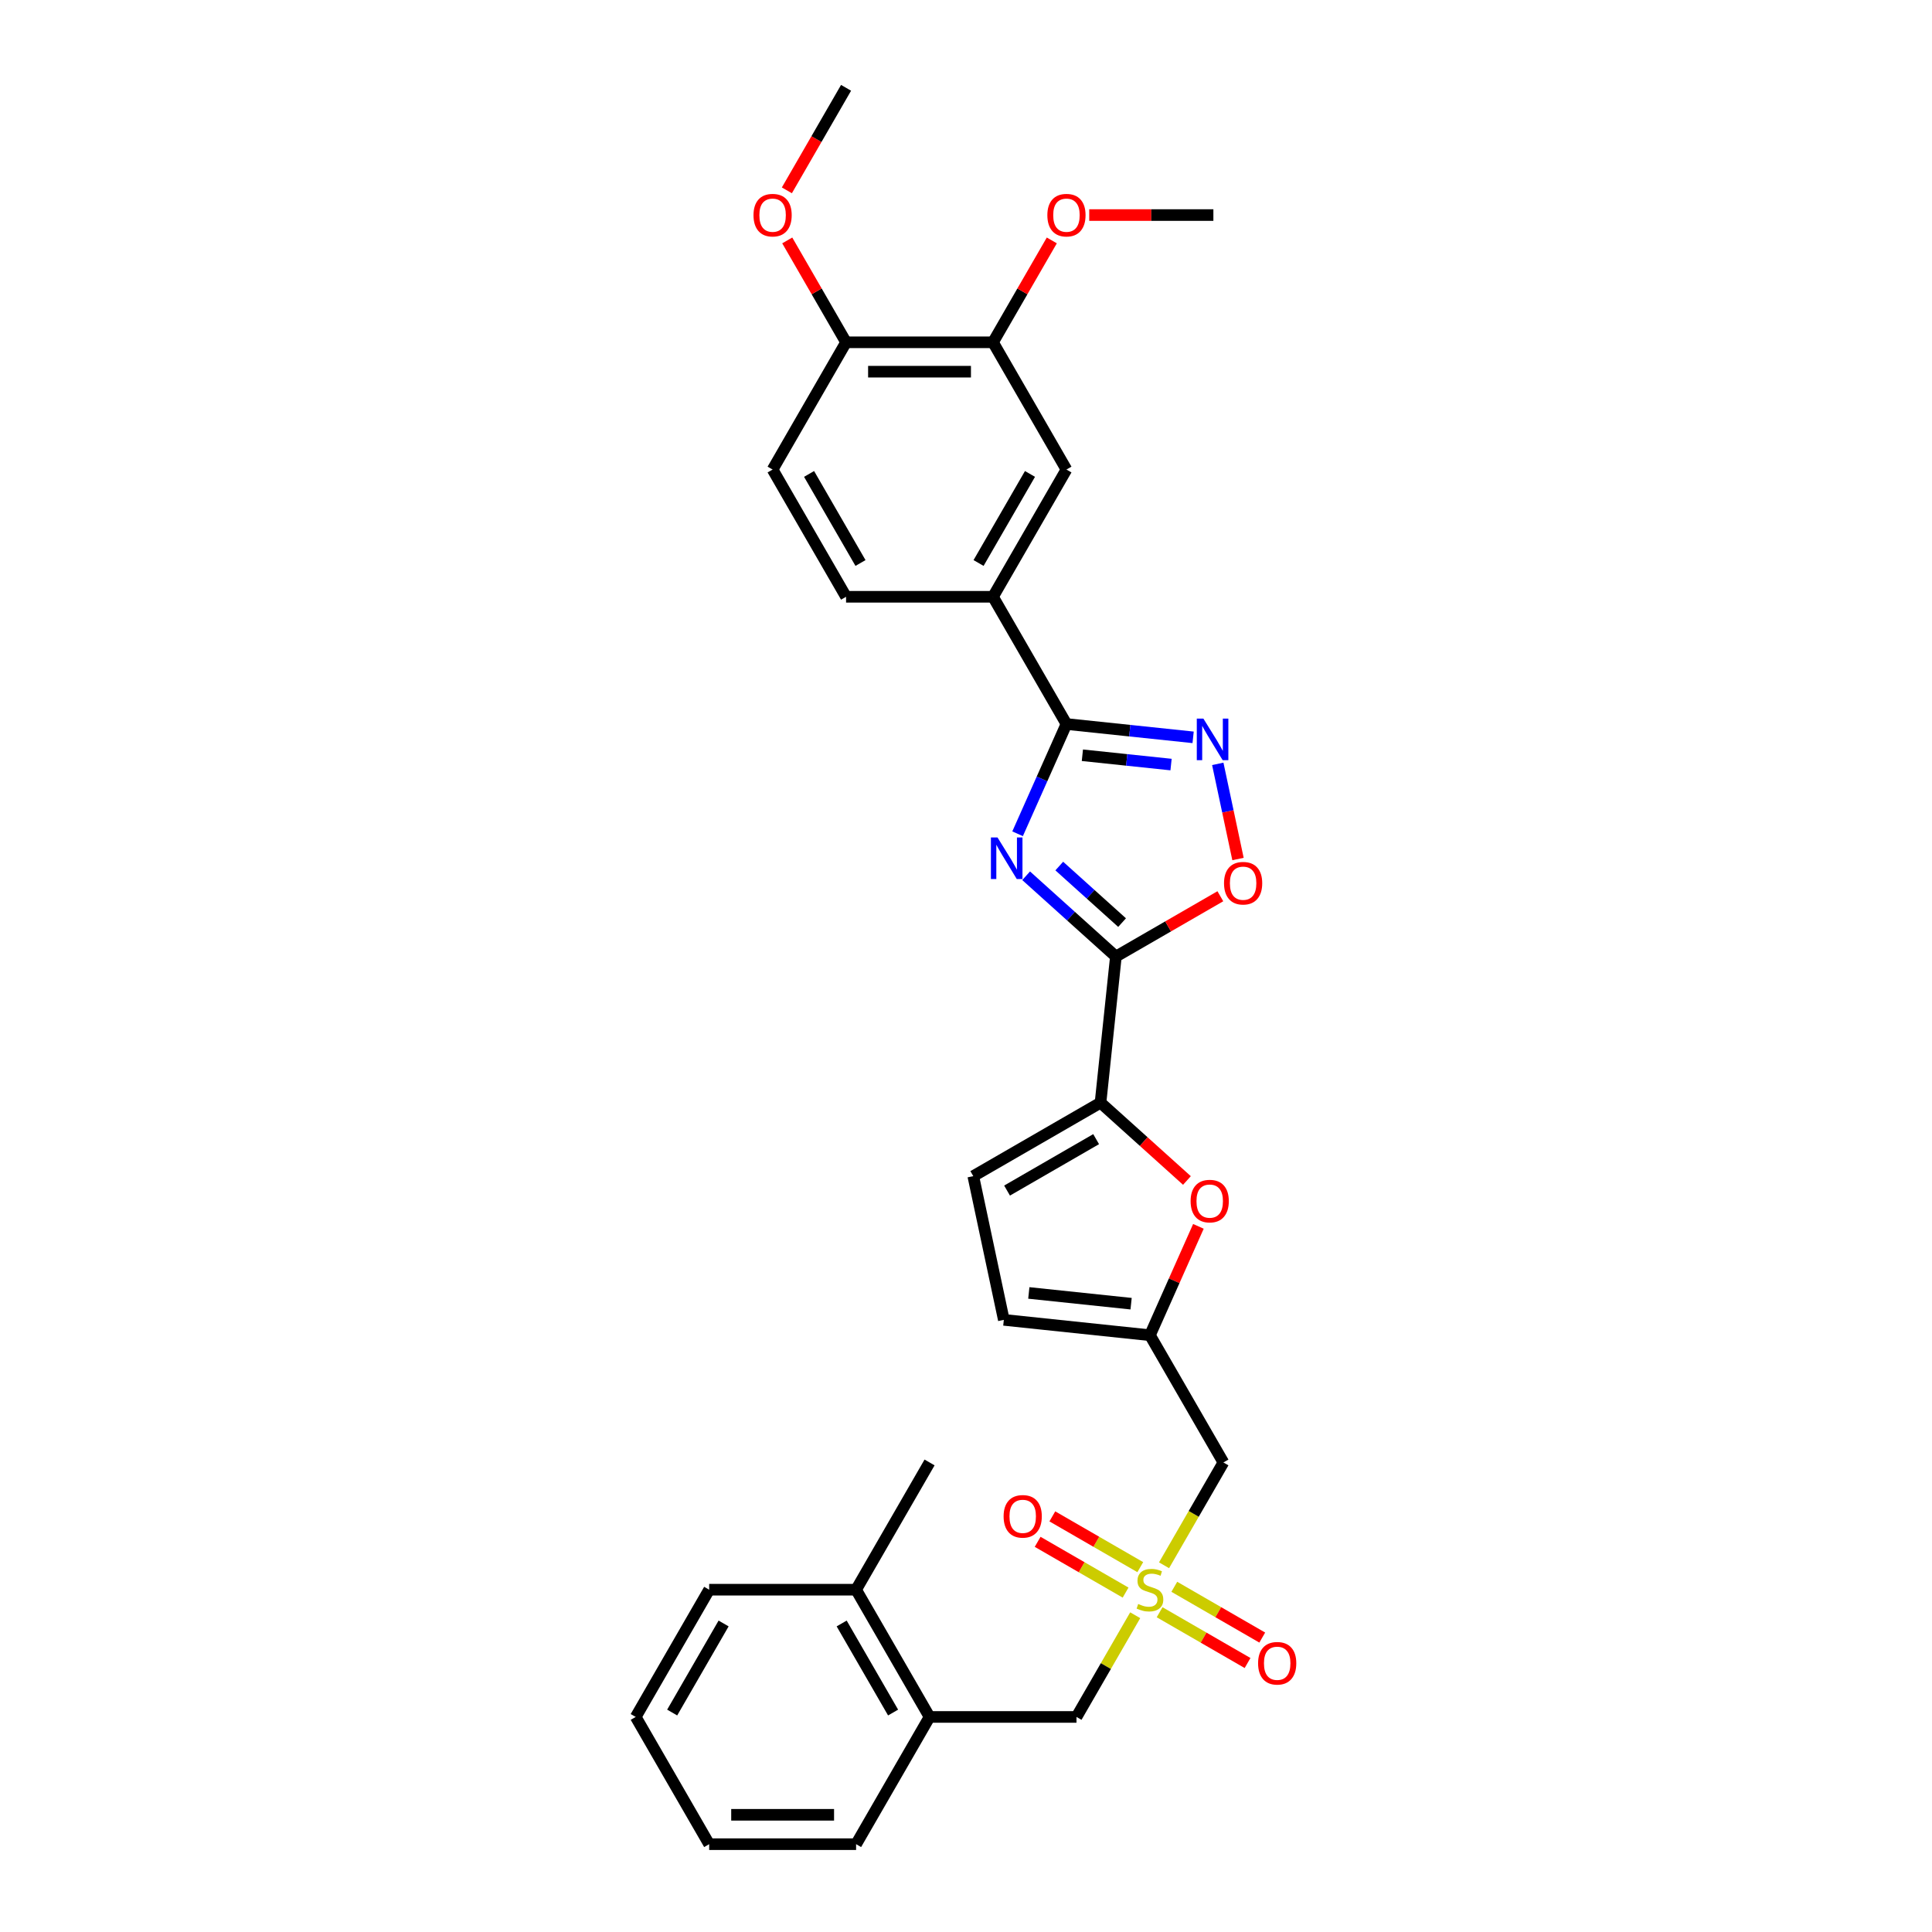 <?xml version='1.0' encoding='iso-8859-1'?>
<svg version='1.1' baseProfile='full'
              xmlns='http://www.w3.org/2000/svg'
                      xmlns:rdkit='http://www.rdkit.org/xml'
                      xmlns:xlink='http://www.w3.org/1999/xlink'
                  xml:space='preserve'
width='1000px' height='1000px' viewBox='0 0 1000 1000'>
<!-- END OF HEADER -->
<rect style='opacity:1.0;fill:#FFFFFF;stroke:none' width='1000' height='1000' x='0' y='0'> </rect>
<path class='bond-0' d='M 531.131,453.294 L 554.354,474.204' style='fill:none;fill-rule:evenodd;stroke:#0000FF;stroke-width:6px;stroke-linecap:butt;stroke-linejoin:miter;stroke-opacity:1' />
<path class='bond-0' d='M 554.354,474.204 L 577.578,495.114' style='fill:none;fill-rule:evenodd;stroke:#000000;stroke-width:6px;stroke-linecap:butt;stroke-linejoin:miter;stroke-opacity:1' />
<path class='bond-0' d='M 548.276,448.264 L 564.532,462.901' style='fill:none;fill-rule:evenodd;stroke:#0000FF;stroke-width:6px;stroke-linecap:butt;stroke-linejoin:miter;stroke-opacity:1' />
<path class='bond-0' d='M 564.532,462.901 L 580.788,477.538' style='fill:none;fill-rule:evenodd;stroke:#000000;stroke-width:6px;stroke-linecap:butt;stroke-linejoin:miter;stroke-opacity:1' />
<path class='bond-2' d='M 526.703,431.558 L 539.349,403.156' style='fill:none;fill-rule:evenodd;stroke:#0000FF;stroke-width:6px;stroke-linecap:butt;stroke-linejoin:miter;stroke-opacity:1' />
<path class='bond-2' d='M 539.349,403.156 L 551.994,374.754' style='fill:none;fill-rule:evenodd;stroke:#000000;stroke-width:6px;stroke-linecap:butt;stroke-linejoin:miter;stroke-opacity:1' />
<path class='bond-4' d='M 577.578,495.114 L 569.628,570.746' style='fill:none;fill-rule:evenodd;stroke:#000000;stroke-width:6px;stroke-linecap:butt;stroke-linejoin:miter;stroke-opacity:1' />
<path class='bond-5' d='M 577.578,495.114 L 604.614,479.505' style='fill:none;fill-rule:evenodd;stroke:#000000;stroke-width:6px;stroke-linecap:butt;stroke-linejoin:miter;stroke-opacity:1' />
<path class='bond-5' d='M 604.614,479.505 L 631.65,463.895' style='fill:none;fill-rule:evenodd;stroke:#FF0000;stroke-width:6px;stroke-linecap:butt;stroke-linejoin:miter;stroke-opacity:1' />
<path class='bond-1' d='M 602.509,810.186 L 617.872,783.576' style='fill:none;fill-rule:evenodd;stroke:#CCCC00;stroke-width:6px;stroke-linecap:butt;stroke-linejoin:miter;stroke-opacity:1' />
<path class='bond-1' d='M 617.872,783.576 L 633.236,756.966' style='fill:none;fill-rule:evenodd;stroke:#000000;stroke-width:6px;stroke-linecap:butt;stroke-linejoin:miter;stroke-opacity:1' />
<path class='bond-11' d='M 587.581,836.043 L 572.384,862.364' style='fill:none;fill-rule:evenodd;stroke:#CCCC00;stroke-width:6px;stroke-linecap:butt;stroke-linejoin:miter;stroke-opacity:1' />
<path class='bond-11' d='M 572.384,862.364 L 557.187,888.686' style='fill:none;fill-rule:evenodd;stroke:#000000;stroke-width:6px;stroke-linecap:butt;stroke-linejoin:miter;stroke-opacity:1' />
<path class='bond-15' d='M 590.208,811.155 L 567.448,798.015' style='fill:none;fill-rule:evenodd;stroke:#CCCC00;stroke-width:6px;stroke-linecap:butt;stroke-linejoin:miter;stroke-opacity:1' />
<path class='bond-15' d='M 567.448,798.015 L 544.688,784.874' style='fill:none;fill-rule:evenodd;stroke:#FF0000;stroke-width:6px;stroke-linecap:butt;stroke-linejoin:miter;stroke-opacity:1' />
<path class='bond-15' d='M 582.603,824.327 L 559.843,811.187' style='fill:none;fill-rule:evenodd;stroke:#CCCC00;stroke-width:6px;stroke-linecap:butt;stroke-linejoin:miter;stroke-opacity:1' />
<path class='bond-15' d='M 559.843,811.187 L 537.083,798.046' style='fill:none;fill-rule:evenodd;stroke:#FF0000;stroke-width:6px;stroke-linecap:butt;stroke-linejoin:miter;stroke-opacity:1' />
<path class='bond-16' d='M 600.216,834.496 L 622.976,847.637' style='fill:none;fill-rule:evenodd;stroke:#CCCC00;stroke-width:6px;stroke-linecap:butt;stroke-linejoin:miter;stroke-opacity:1' />
<path class='bond-16' d='M 622.976,847.637 L 645.736,860.777' style='fill:none;fill-rule:evenodd;stroke:#FF0000;stroke-width:6px;stroke-linecap:butt;stroke-linejoin:miter;stroke-opacity:1' />
<path class='bond-16' d='M 607.821,821.324 L 630.581,834.465' style='fill:none;fill-rule:evenodd;stroke:#CCCC00;stroke-width:6px;stroke-linecap:butt;stroke-linejoin:miter;stroke-opacity:1' />
<path class='bond-16' d='M 630.581,834.465 L 653.341,847.605' style='fill:none;fill-rule:evenodd;stroke:#FF0000;stroke-width:6px;stroke-linecap:butt;stroke-linejoin:miter;stroke-opacity:1' />
<path class='bond-3' d='M 551.994,374.754 L 584.776,378.199' style='fill:none;fill-rule:evenodd;stroke:#000000;stroke-width:6px;stroke-linecap:butt;stroke-linejoin:miter;stroke-opacity:1' />
<path class='bond-3' d='M 584.776,378.199 L 617.557,381.645' style='fill:none;fill-rule:evenodd;stroke:#0000FF;stroke-width:6px;stroke-linecap:butt;stroke-linejoin:miter;stroke-opacity:1' />
<path class='bond-3' d='M 560.239,390.914 L 583.186,393.326' style='fill:none;fill-rule:evenodd;stroke:#000000;stroke-width:6px;stroke-linecap:butt;stroke-linejoin:miter;stroke-opacity:1' />
<path class='bond-3' d='M 583.186,393.326 L 606.133,395.738' style='fill:none;fill-rule:evenodd;stroke:#0000FF;stroke-width:6px;stroke-linecap:butt;stroke-linejoin:miter;stroke-opacity:1' />
<path class='bond-10' d='M 551.994,374.754 L 513.97,308.894' style='fill:none;fill-rule:evenodd;stroke:#000000;stroke-width:6px;stroke-linecap:butt;stroke-linejoin:miter;stroke-opacity:1' />
<path class='bond-31' d='M 630.319,395.373 L 635.553,419.998' style='fill:none;fill-rule:evenodd;stroke:#0000FF;stroke-width:6px;stroke-linecap:butt;stroke-linejoin:miter;stroke-opacity:1' />
<path class='bond-31' d='M 635.553,419.998 L 640.787,444.622' style='fill:none;fill-rule:evenodd;stroke:#FF0000;stroke-width:6px;stroke-linecap:butt;stroke-linejoin:miter;stroke-opacity:1' />
<path class='bond-6' d='M 569.628,570.746 L 591.992,590.882' style='fill:none;fill-rule:evenodd;stroke:#000000;stroke-width:6px;stroke-linecap:butt;stroke-linejoin:miter;stroke-opacity:1' />
<path class='bond-6' d='M 591.992,590.882 L 614.356,611.019' style='fill:none;fill-rule:evenodd;stroke:#FF0000;stroke-width:6px;stroke-linecap:butt;stroke-linejoin:miter;stroke-opacity:1' />
<path class='bond-9' d='M 569.628,570.746 L 503.768,608.77' style='fill:none;fill-rule:evenodd;stroke:#000000;stroke-width:6px;stroke-linecap:butt;stroke-linejoin:miter;stroke-opacity:1' />
<path class='bond-9' d='M 567.354,589.621 L 521.252,616.238' style='fill:none;fill-rule:evenodd;stroke:#000000;stroke-width:6px;stroke-linecap:butt;stroke-linejoin:miter;stroke-opacity:1' />
<path class='bond-7' d='M 620.299,634.758 L 607.756,662.932' style='fill:none;fill-rule:evenodd;stroke:#FF0000;stroke-width:6px;stroke-linecap:butt;stroke-linejoin:miter;stroke-opacity:1' />
<path class='bond-7' d='M 607.756,662.932 L 595.212,691.106' style='fill:none;fill-rule:evenodd;stroke:#000000;stroke-width:6px;stroke-linecap:butt;stroke-linejoin:miter;stroke-opacity:1' />
<path class='bond-8' d='M 595.212,691.106 L 633.236,756.966' style='fill:none;fill-rule:evenodd;stroke:#000000;stroke-width:6px;stroke-linecap:butt;stroke-linejoin:miter;stroke-opacity:1' />
<path class='bond-32' d='M 595.212,691.106 L 519.58,683.157' style='fill:none;fill-rule:evenodd;stroke:#000000;stroke-width:6px;stroke-linecap:butt;stroke-linejoin:miter;stroke-opacity:1' />
<path class='bond-32' d='M 585.457,674.787 L 532.514,669.223' style='fill:none;fill-rule:evenodd;stroke:#000000;stroke-width:6px;stroke-linecap:butt;stroke-linejoin:miter;stroke-opacity:1' />
<path class='bond-12' d='M 503.768,608.77 L 519.58,683.157' style='fill:none;fill-rule:evenodd;stroke:#000000;stroke-width:6px;stroke-linecap:butt;stroke-linejoin:miter;stroke-opacity:1' />
<path class='bond-13' d='M 513.97,308.894 L 551.994,243.034' style='fill:none;fill-rule:evenodd;stroke:#000000;stroke-width:6px;stroke-linecap:butt;stroke-linejoin:miter;stroke-opacity:1' />
<path class='bond-13' d='M 506.502,291.41 L 533.119,245.308' style='fill:none;fill-rule:evenodd;stroke:#000000;stroke-width:6px;stroke-linecap:butt;stroke-linejoin:miter;stroke-opacity:1' />
<path class='bond-19' d='M 513.97,308.894 L 437.922,308.894' style='fill:none;fill-rule:evenodd;stroke:#000000;stroke-width:6px;stroke-linecap:butt;stroke-linejoin:miter;stroke-opacity:1' />
<path class='bond-17' d='M 557.187,888.686 L 481.139,888.686' style='fill:none;fill-rule:evenodd;stroke:#000000;stroke-width:6px;stroke-linecap:butt;stroke-linejoin:miter;stroke-opacity:1' />
<path class='bond-14' d='M 551.994,243.034 L 513.97,177.174' style='fill:none;fill-rule:evenodd;stroke:#000000;stroke-width:6px;stroke-linecap:butt;stroke-linejoin:miter;stroke-opacity:1' />
<path class='bond-22' d='M 513.97,177.174 L 529.193,150.807' style='fill:none;fill-rule:evenodd;stroke:#000000;stroke-width:6px;stroke-linecap:butt;stroke-linejoin:miter;stroke-opacity:1' />
<path class='bond-22' d='M 529.193,150.807 L 544.416,124.44' style='fill:none;fill-rule:evenodd;stroke:#FF0000;stroke-width:6px;stroke-linecap:butt;stroke-linejoin:miter;stroke-opacity:1' />
<path class='bond-33' d='M 513.97,177.174 L 437.922,177.174' style='fill:none;fill-rule:evenodd;stroke:#000000;stroke-width:6px;stroke-linecap:butt;stroke-linejoin:miter;stroke-opacity:1' />
<path class='bond-33' d='M 502.563,192.384 L 449.329,192.384' style='fill:none;fill-rule:evenodd;stroke:#000000;stroke-width:6px;stroke-linecap:butt;stroke-linejoin:miter;stroke-opacity:1' />
<path class='bond-20' d='M 481.139,888.686 L 443.115,822.826' style='fill:none;fill-rule:evenodd;stroke:#000000;stroke-width:6px;stroke-linecap:butt;stroke-linejoin:miter;stroke-opacity:1' />
<path class='bond-20' d='M 462.263,886.411 L 435.646,840.31' style='fill:none;fill-rule:evenodd;stroke:#000000;stroke-width:6px;stroke-linecap:butt;stroke-linejoin:miter;stroke-opacity:1' />
<path class='bond-24' d='M 481.139,888.686 L 443.115,954.545' style='fill:none;fill-rule:evenodd;stroke:#000000;stroke-width:6px;stroke-linecap:butt;stroke-linejoin:miter;stroke-opacity:1' />
<path class='bond-18' d='M 437.922,177.174 L 399.897,243.034' style='fill:none;fill-rule:evenodd;stroke:#000000;stroke-width:6px;stroke-linecap:butt;stroke-linejoin:miter;stroke-opacity:1' />
<path class='bond-23' d='M 437.922,177.174 L 422.699,150.807' style='fill:none;fill-rule:evenodd;stroke:#000000;stroke-width:6px;stroke-linecap:butt;stroke-linejoin:miter;stroke-opacity:1' />
<path class='bond-23' d='M 422.699,150.807 L 407.476,124.44' style='fill:none;fill-rule:evenodd;stroke:#FF0000;stroke-width:6px;stroke-linecap:butt;stroke-linejoin:miter;stroke-opacity:1' />
<path class='bond-21' d='M 437.922,308.894 L 399.897,243.034' style='fill:none;fill-rule:evenodd;stroke:#000000;stroke-width:6px;stroke-linecap:butt;stroke-linejoin:miter;stroke-opacity:1' />
<path class='bond-21' d='M 445.39,291.41 L 418.773,245.308' style='fill:none;fill-rule:evenodd;stroke:#000000;stroke-width:6px;stroke-linecap:butt;stroke-linejoin:miter;stroke-opacity:1' />
<path class='bond-25' d='M 443.115,822.826 L 481.139,756.966' style='fill:none;fill-rule:evenodd;stroke:#000000;stroke-width:6px;stroke-linecap:butt;stroke-linejoin:miter;stroke-opacity:1' />
<path class='bond-26' d='M 443.115,822.826 L 367.066,822.826' style='fill:none;fill-rule:evenodd;stroke:#000000;stroke-width:6px;stroke-linecap:butt;stroke-linejoin:miter;stroke-opacity:1' />
<path class='bond-27' d='M 563.782,111.314 L 595.912,111.314' style='fill:none;fill-rule:evenodd;stroke:#FF0000;stroke-width:6px;stroke-linecap:butt;stroke-linejoin:miter;stroke-opacity:1' />
<path class='bond-27' d='M 595.912,111.314 L 628.043,111.314' style='fill:none;fill-rule:evenodd;stroke:#000000;stroke-width:6px;stroke-linecap:butt;stroke-linejoin:miter;stroke-opacity:1' />
<path class='bond-28' d='M 407.282,98.523 L 422.602,71.989' style='fill:none;fill-rule:evenodd;stroke:#FF0000;stroke-width:6px;stroke-linecap:butt;stroke-linejoin:miter;stroke-opacity:1' />
<path class='bond-28' d='M 422.602,71.989 L 437.922,45.455' style='fill:none;fill-rule:evenodd;stroke:#000000;stroke-width:6px;stroke-linecap:butt;stroke-linejoin:miter;stroke-opacity:1' />
<path class='bond-29' d='M 443.115,954.545 L 367.066,954.545' style='fill:none;fill-rule:evenodd;stroke:#000000;stroke-width:6px;stroke-linecap:butt;stroke-linejoin:miter;stroke-opacity:1' />
<path class='bond-29' d='M 431.708,939.336 L 378.474,939.336' style='fill:none;fill-rule:evenodd;stroke:#000000;stroke-width:6px;stroke-linecap:butt;stroke-linejoin:miter;stroke-opacity:1' />
<path class='bond-34' d='M 367.066,822.826 L 329.042,888.686' style='fill:none;fill-rule:evenodd;stroke:#000000;stroke-width:6px;stroke-linecap:butt;stroke-linejoin:miter;stroke-opacity:1' />
<path class='bond-34' d='M 374.535,840.31 L 347.918,886.411' style='fill:none;fill-rule:evenodd;stroke:#000000;stroke-width:6px;stroke-linecap:butt;stroke-linejoin:miter;stroke-opacity:1' />
<path class='bond-30' d='M 367.066,954.545 L 329.042,888.686' style='fill:none;fill-rule:evenodd;stroke:#000000;stroke-width:6px;stroke-linecap:butt;stroke-linejoin:miter;stroke-opacity:1' />
<path  class='atom-0' d='M 516.302 433.459
L 523.359 444.866
Q 524.059 445.992, 525.184 448.03
Q 526.31 450.068, 526.371 450.19
L 526.371 433.459
L 529.23 433.459
L 529.23 454.996
L 526.28 454.996
L 518.705 442.524
Q 517.823 441.064, 516.88 439.391
Q 515.967 437.718, 515.694 437.201
L 515.694 454.996
L 512.895 454.996
L 512.895 433.459
L 516.302 433.459
' fill='#0000FF'/>
<path  class='atom-2' d='M 589.128 830.218
Q 589.371 830.309, 590.375 830.735
Q 591.379 831.161, 592.474 831.434
Q 593.599 831.678, 594.695 831.678
Q 596.733 831.678, 597.919 830.704
Q 599.105 829.7, 599.105 827.967
Q 599.105 826.78, 598.497 826.05
Q 597.919 825.32, 597.006 824.925
Q 596.094 824.529, 594.573 824.073
Q 592.656 823.495, 591.501 822.947
Q 590.375 822.4, 589.554 821.244
Q 588.763 820.088, 588.763 818.141
Q 588.763 815.434, 590.588 813.761
Q 592.444 812.088, 596.094 812.088
Q 598.588 812.088, 601.417 813.274
L 600.718 815.616
Q 598.132 814.552, 596.185 814.552
Q 594.086 814.552, 592.93 815.434
Q 591.774 816.286, 591.805 817.776
Q 591.805 818.932, 592.383 819.632
Q 592.991 820.331, 593.843 820.727
Q 594.725 821.122, 596.185 821.578
Q 598.132 822.187, 599.288 822.795
Q 600.444 823.404, 601.265 824.651
Q 602.117 825.868, 602.117 827.967
Q 602.117 830.948, 600.109 832.56
Q 598.132 834.142, 594.816 834.142
Q 592.9 834.142, 591.44 833.716
Q 590.01 833.32, 588.306 832.621
L 589.128 830.218
' fill='#CCCC00'/>
<path  class='atom-4' d='M 622.865 371.935
L 629.923 383.342
Q 630.622 384.468, 631.748 386.506
Q 632.873 388.544, 632.934 388.665
L 632.934 371.935
L 635.794 371.935
L 635.794 393.472
L 632.843 393.472
L 625.269 381
Q 624.386 379.54, 623.443 377.867
Q 622.531 376.193, 622.257 375.676
L 622.257 393.472
L 619.459 393.472
L 619.459 371.935
L 622.865 371.935
' fill='#0000FF'/>
<path  class='atom-6' d='M 633.551 457.151
Q 633.551 451.979, 636.106 449.09
Q 638.662 446.2, 643.437 446.2
Q 648.213 446.2, 650.769 449.09
Q 653.324 451.979, 653.324 457.151
Q 653.324 462.383, 650.738 465.364
Q 648.152 468.315, 643.437 468.315
Q 638.692 468.315, 636.106 465.364
Q 633.551 462.413, 633.551 457.151
M 643.437 465.881
Q 646.723 465.881, 648.487 463.691
Q 650.282 461.47, 650.282 457.151
Q 650.282 452.922, 648.487 450.793
Q 646.723 448.633, 643.437 448.633
Q 640.152 448.633, 638.357 450.763
Q 636.593 452.892, 636.593 457.151
Q 636.593 461.501, 638.357 463.691
Q 640.152 465.881, 643.437 465.881
' fill='#FF0000'/>
<path  class='atom-7' d='M 616.257 621.693
Q 616.257 616.522, 618.812 613.632
Q 621.368 610.742, 626.143 610.742
Q 630.919 610.742, 633.474 613.632
Q 636.03 616.522, 636.03 621.693
Q 636.03 626.925, 633.444 629.906
Q 630.858 632.857, 626.143 632.857
Q 621.398 632.857, 618.812 629.906
Q 616.257 626.956, 616.257 621.693
M 626.143 630.423
Q 629.429 630.423, 631.193 628.233
Q 632.988 626.013, 632.988 621.693
Q 632.988 617.465, 631.193 615.335
Q 629.429 613.176, 626.143 613.176
Q 622.858 613.176, 621.063 615.305
Q 619.299 617.434, 619.299 621.693
Q 619.299 626.043, 621.063 628.233
Q 622.858 630.423, 626.143 630.423
' fill='#FF0000'/>
<path  class='atom-16' d='M 519.466 784.862
Q 519.466 779.691, 522.021 776.801
Q 524.576 773.911, 529.352 773.911
Q 534.128 773.911, 536.683 776.801
Q 539.238 779.691, 539.238 784.862
Q 539.238 790.094, 536.652 793.076
Q 534.067 796.026, 529.352 796.026
Q 524.606 796.026, 522.021 793.076
Q 519.466 790.125, 519.466 784.862
M 529.352 793.593
Q 532.637 793.593, 534.401 791.402
Q 536.196 789.182, 536.196 784.862
Q 536.196 780.634, 534.401 778.505
Q 532.637 776.345, 529.352 776.345
Q 526.067 776.345, 524.272 778.474
Q 522.507 780.604, 522.507 784.862
Q 522.507 789.212, 524.272 791.402
Q 526.067 793.593, 529.352 793.593
' fill='#FF0000'/>
<path  class='atom-17' d='M 651.185 860.911
Q 651.185 855.739, 653.741 852.85
Q 656.296 849.96, 661.072 849.96
Q 665.847 849.96, 668.403 852.85
Q 670.958 855.739, 670.958 860.911
Q 670.958 866.143, 668.372 869.124
Q 665.787 872.075, 661.072 872.075
Q 656.326 872.075, 653.741 869.124
Q 651.185 866.173, 651.185 860.911
M 661.072 869.641
Q 664.357 869.641, 666.121 867.451
Q 667.916 865.23, 667.916 860.911
Q 667.916 856.682, 666.121 854.553
Q 664.357 852.393, 661.072 852.393
Q 657.786 852.393, 655.992 854.523
Q 654.227 856.652, 654.227 860.911
Q 654.227 865.261, 655.992 867.451
Q 657.786 869.641, 661.072 869.641
' fill='#FF0000'/>
<path  class='atom-23' d='M 542.108 111.375
Q 542.108 106.204, 544.663 103.314
Q 547.218 100.424, 551.994 100.424
Q 556.77 100.424, 559.325 103.314
Q 561.881 106.204, 561.881 111.375
Q 561.881 116.607, 559.295 119.589
Q 556.709 122.539, 551.994 122.539
Q 547.249 122.539, 544.663 119.589
Q 542.108 116.638, 542.108 111.375
M 551.994 120.106
Q 555.28 120.106, 557.044 117.915
Q 558.839 115.695, 558.839 111.375
Q 558.839 107.147, 557.044 105.018
Q 555.28 102.858, 551.994 102.858
Q 548.709 102.858, 546.914 104.987
Q 545.15 107.117, 545.15 111.375
Q 545.15 115.725, 546.914 117.915
Q 548.709 120.106, 551.994 120.106
' fill='#FF0000'/>
<path  class='atom-24' d='M 390.011 111.375
Q 390.011 106.204, 392.566 103.314
Q 395.122 100.424, 399.897 100.424
Q 404.673 100.424, 407.228 103.314
Q 409.784 106.204, 409.784 111.375
Q 409.784 116.607, 407.198 119.589
Q 404.612 122.539, 399.897 122.539
Q 395.152 122.539, 392.566 119.589
Q 390.011 116.638, 390.011 111.375
M 399.897 120.106
Q 403.183 120.106, 404.947 117.915
Q 406.742 115.695, 406.742 111.375
Q 406.742 107.147, 404.947 105.018
Q 403.183 102.858, 399.897 102.858
Q 396.612 102.858, 394.817 104.987
Q 393.053 107.117, 393.053 111.375
Q 393.053 115.725, 394.817 117.915
Q 396.612 120.106, 399.897 120.106
' fill='#FF0000'/>
</svg>

